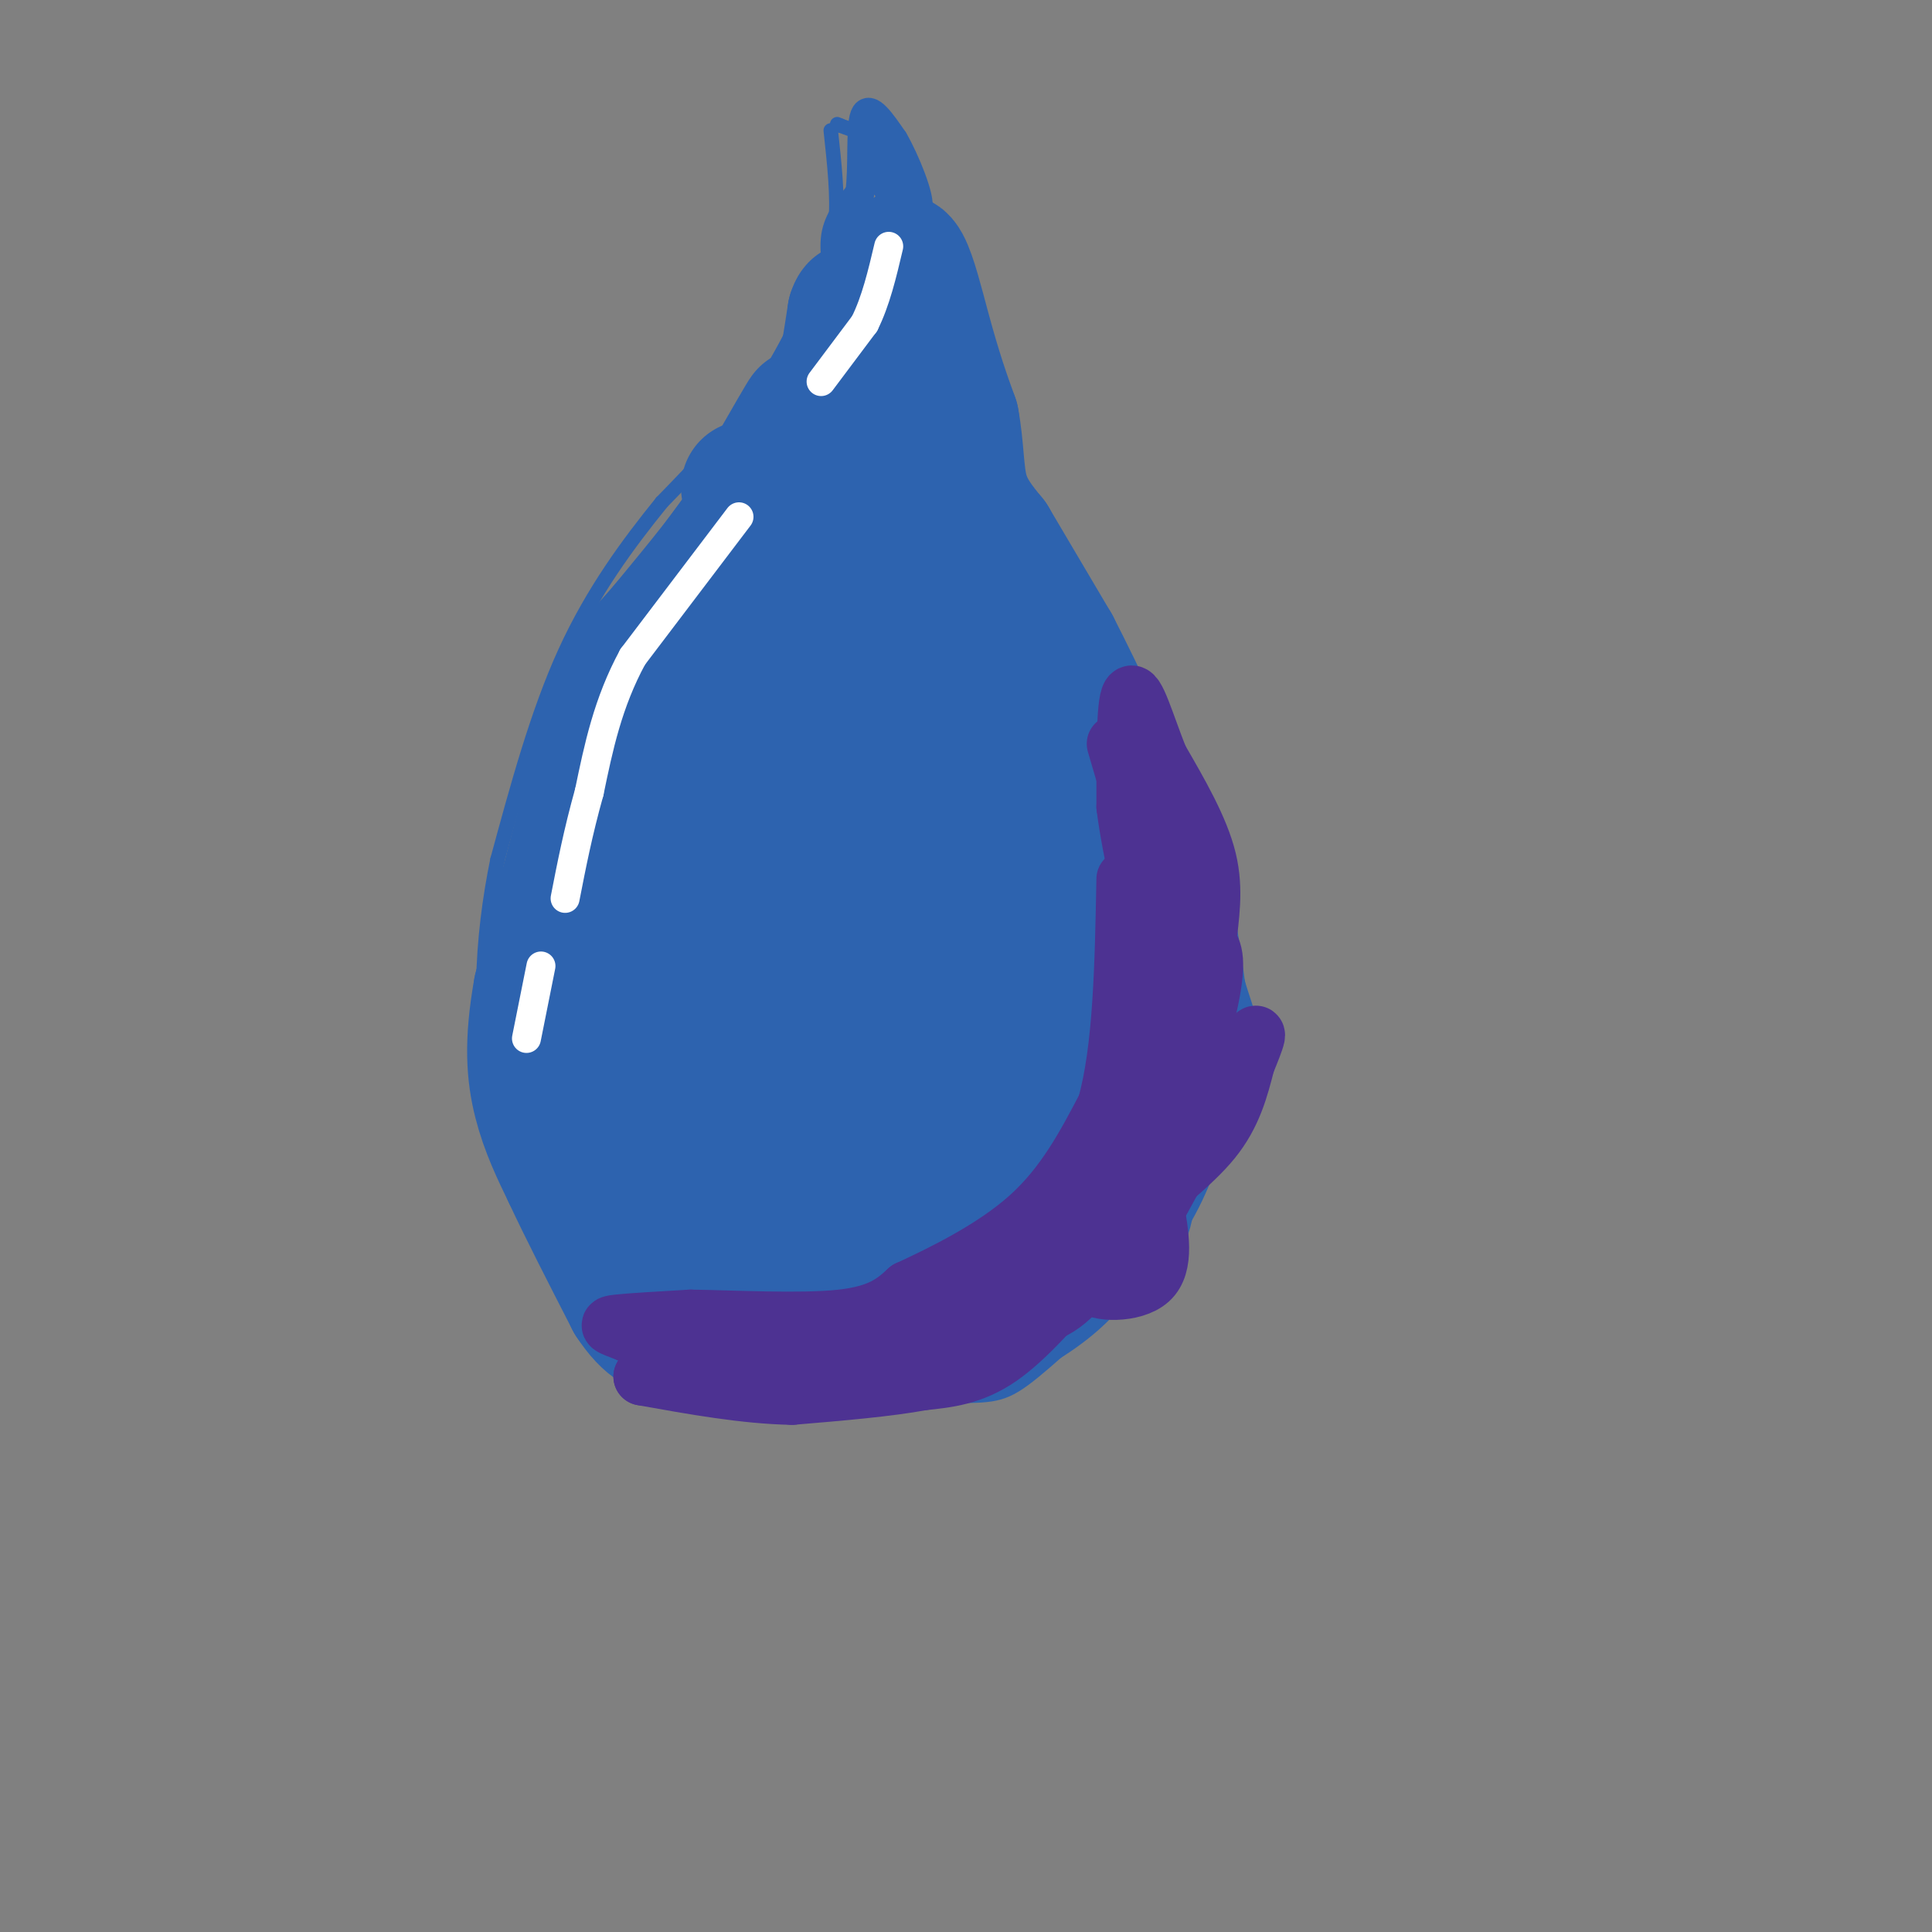 <svg viewBox='0 0 400 400' version='1.1' xmlns='http://www.w3.org/2000/svg' xmlns:xlink='http://www.w3.org/1999/xlink'><rect x="0" y="0" width="400" height="400" fill="#808080" stroke="none"/><g fill='none' stroke='rgb(45,99,175)' stroke-width='3' stroke-linecap='round' stroke-linejoin='round'><path d='M172,27c0.750,6.917 1.500,13.833 1,19c-0.500,5.167 -2.250,8.583 -4,12'/><path d='M169,58c-2.400,5.956 -6.400,14.844 -12,23c-5.600,8.156 -12.800,15.578 -20,23'/><path d='M137,104c-6.933,8.556 -14.267,18.444 -20,31c-5.733,12.556 -9.867,27.778 -14,43'/><path d='M103,178c-3.289,16.022 -4.511,34.578 0,52c4.511,17.422 14.756,33.711 25,50'/><path d='M128,280c9.667,9.833 21.333,9.417 33,9'/><path d='M161,289c11.667,1.500 24.333,0.750 37,0'/><path d='M198,289c8.156,-0.044 10.044,-0.156 16,-5c5.956,-4.844 15.978,-14.422 26,-24'/><path d='M240,260c6.524,-8.143 9.833,-16.500 12,-24c2.167,-7.500 3.190,-14.143 3,-21c-0.190,-6.857 -1.595,-13.929 -3,-21'/><path d='M252,194c-0.022,-3.978 1.422,-3.422 -1,-8c-2.422,-4.578 -8.711,-14.289 -15,-24'/><path d='M236,162c-3.500,-5.833 -4.750,-8.417 -6,-11'/><path d='M230,151c-2.000,-5.167 -4.000,-12.583 -6,-20'/><path d='M224,131c-2.667,-7.333 -6.333,-15.667 -10,-24'/><path d='M214,107c-4.167,-10.833 -9.583,-25.917 -15,-41'/><path d='M199,66c-4.833,-11.667 -9.417,-20.333 -14,-29'/><path d='M185,37c-2.756,-6.156 -2.644,-7.044 -4,-8c-1.356,-0.956 -4.178,-1.978 -7,-3'/><path d='M174,26c-1.167,-0.500 -0.583,-0.250 0,0'/></g>
<g fill='none' stroke='rgb(45,99,175)' stroke-width='28' stroke-linecap='round' stroke-linejoin='round'><path d='M155,101c1.417,1.083 2.833,2.167 0,7c-2.833,4.833 -9.917,13.417 -17,22'/><path d='M138,130c-4.378,5.156 -6.822,7.044 -9,12c-2.178,4.956 -4.089,12.978 -6,21'/><path d='M123,163c-2.833,10.500 -6.917,26.250 -11,42'/><path d='M112,205c-1.978,10.978 -1.422,17.422 0,23c1.422,5.578 3.711,10.289 6,15'/><path d='M118,243c3.167,6.833 8.083,16.417 13,26'/><path d='M131,269c3.622,5.511 6.178,6.289 10,7c3.822,0.711 8.911,1.356 14,2'/><path d='M155,278c5.667,0.500 12.833,0.750 20,1'/><path d='M175,279c7.500,-0.500 16.250,-2.250 25,-4'/><path d='M200,275c7.593,-2.450 14.077,-6.574 18,-10c3.923,-3.426 5.287,-6.153 6,-8c0.713,-1.847 0.775,-2.813 0,-3c-0.775,-0.187 -2.388,0.407 -4,1'/><path d='M220,255c-4.155,2.321 -12.542,7.625 -23,10c-10.458,2.375 -22.988,1.821 -32,0c-9.012,-1.821 -14.506,-4.911 -20,-8'/><path d='M145,257c-7.104,-2.421 -14.863,-4.474 -20,-10c-5.137,-5.526 -7.652,-14.526 -9,-27c-1.348,-12.474 -1.528,-28.421 -1,-31c0.528,-2.579 1.764,8.211 3,19'/><path d='M118,208c4.011,10.107 12.539,25.874 21,36c8.461,10.126 16.855,14.611 15,11c-1.855,-3.611 -13.959,-15.317 -20,-24c-6.041,-8.683 -6.021,-14.341 -6,-20'/><path d='M128,211c-1.644,-6.844 -2.756,-13.956 -2,-22c0.756,-8.044 3.378,-17.022 6,-26'/><path d='M132,163c4.978,-10.044 14.422,-22.156 20,-33c5.578,-10.844 7.289,-20.422 9,-30'/><path d='M161,100c3.044,-8.311 6.156,-14.089 6,-14c-0.156,0.089 -3.578,6.044 -7,12'/><path d='M160,98c-3.311,6.844 -8.089,17.956 -10,27c-1.911,9.044 -0.956,16.022 0,23'/><path d='M150,148c-2.978,18.022 -10.422,51.578 -10,70c0.422,18.422 8.711,21.711 17,25'/><path d='M157,243c5.778,6.030 11.724,8.606 13,10c1.276,1.394 -2.118,1.606 -5,1c-2.882,-0.606 -5.252,-2.030 -9,-13c-3.748,-10.970 -8.874,-31.485 -14,-52'/><path d='M142,189c-2.345,-12.357 -1.208,-17.250 0,-14c1.208,3.250 2.488,14.643 8,29c5.512,14.357 15.256,31.679 25,49'/><path d='M175,253c6.956,9.622 11.844,9.178 17,9c5.156,-0.178 10.578,-0.089 16,0'/><path d='M208,262c6.333,-1.167 14.167,-4.083 22,-7'/><path d='M230,255c4.167,-3.500 3.583,-8.750 3,-14'/><path d='M233,241c-3.095,0.381 -12.333,8.333 -17,12c-4.667,3.667 -4.762,3.048 -10,0c-5.238,-3.048 -15.619,-8.524 -26,-14'/><path d='M180,239c-6.524,-4.643 -9.833,-9.250 -16,-21c-6.167,-11.750 -15.190,-30.643 -18,-42c-2.810,-11.357 0.595,-15.179 4,-19'/><path d='M150,157c3.833,-12.167 11.417,-33.083 19,-54'/><path d='M169,103c4.500,-15.333 6.250,-26.667 8,-38'/><path d='M177,65c1.321,-3.940 0.625,5.208 0,10c-0.625,4.792 -1.179,5.226 -7,13c-5.821,7.774 -16.911,22.887 -28,38'/><path d='M142,126c-5.619,10.869 -5.667,19.042 -8,23c-2.333,3.958 -6.952,3.702 1,13c7.952,9.298 28.476,28.149 49,47'/><path d='M184,209c8.410,11.485 4.935,16.697 7,21c2.065,4.303 9.671,7.697 17,11c7.329,3.303 14.380,6.515 18,5c3.620,-1.515 3.810,-7.758 4,-14'/><path d='M230,232c1.422,-6.400 2.978,-15.400 6,-18c3.022,-2.600 7.511,1.200 12,5'/><path d='M248,219c-2.214,6.857 -13.750,21.500 -17,26c-3.250,4.500 1.786,-1.143 4,-8c2.214,-6.857 1.607,-14.929 1,-23'/><path d='M236,214c-0.202,-8.679 -1.208,-18.875 -1,-22c0.208,-3.125 1.631,0.821 -1,8c-2.631,7.179 -9.315,17.589 -16,28'/><path d='M218,228c-4.155,6.190 -6.542,7.667 -5,6c1.542,-1.667 7.012,-6.476 9,-12c1.988,-5.524 0.494,-11.762 -1,-18'/><path d='M221,204c0.378,-8.356 1.822,-20.244 0,-27c-1.822,-6.756 -6.911,-8.378 -12,-10'/><path d='M209,167c2.400,0.533 14.400,6.867 20,11c5.600,4.133 4.800,6.067 4,8'/><path d='M233,186c-0.583,0.738 -4.042,-1.417 -3,-2c1.042,-0.583 6.583,0.405 9,3c2.417,2.595 1.708,6.798 1,11'/><path d='M240,198c0.600,5.889 1.600,15.111 0,16c-1.600,0.889 -5.800,-6.556 -10,-14'/><path d='M230,200c-4.833,-11.167 -11.917,-32.083 -19,-53'/><path d='M211,147c-4.024,-10.690 -4.583,-10.917 -3,-6c1.583,4.917 5.310,14.976 8,20c2.690,5.024 4.345,5.012 6,5'/><path d='M222,166c1.556,2.200 2.444,5.200 1,3c-1.444,-2.200 -5.222,-9.600 -9,-17'/><path d='M214,152c-3.500,-9.333 -7.750,-24.167 -12,-39'/><path d='M202,113c-3.167,-10.167 -5.083,-16.083 -7,-22'/><path d='M195,91c-2.333,-6.667 -4.667,-12.333 -7,-18'/><path d='M188,73c-0.167,2.833 2.917,18.917 6,35'/><path d='M194,108c2.500,15.000 5.750,35.000 9,55'/><path d='M203,163c3.578,13.178 8.022,18.622 10,26c1.978,7.378 1.489,16.689 1,26'/><path d='M214,215c-0.911,8.267 -3.689,15.933 -8,13c-4.311,-2.933 -10.156,-16.467 -16,-30'/><path d='M190,198c-7.352,-12.198 -17.734,-27.692 -22,-36c-4.266,-8.308 -2.418,-9.429 0,-11c2.418,-1.571 5.405,-3.592 6,-8c0.595,-4.408 -1.203,-11.204 -3,-18'/><path d='M171,125c0.888,-4.434 4.609,-6.518 5,-4c0.391,2.518 -2.549,9.640 -1,19c1.549,9.360 7.585,20.960 10,28c2.415,7.040 1.207,9.520 0,12'/><path d='M185,180c0.044,7.867 0.156,21.533 0,3c-0.156,-18.533 -0.578,-69.267 -1,-120'/><path d='M184,63c1.133,-18.400 4.467,-4.400 7,5c2.533,9.400 4.267,14.200 6,19'/><path d='M197,87c1.111,5.844 0.889,10.956 2,15c1.111,4.044 3.556,7.022 6,10'/><path d='M205,112c3.167,5.333 8.083,13.667 13,22'/><path d='M218,134c5.333,10.333 12.167,25.167 19,40'/><path d='M237,174c4.333,12.000 5.667,22.000 7,32'/><path d='M244,206c1.933,6.933 3.267,8.267 2,11c-1.267,2.733 -5.133,6.867 -9,11'/></g>
<g fill='none' stroke='rgb(45,99,175)' stroke-width='6' stroke-linecap='round' stroke-linejoin='round'><path d='M167,63c2.644,-0.778 5.289,-1.556 6,-4c0.711,-2.444 -0.511,-6.556 0,-10c0.511,-3.444 2.756,-6.222 5,-9'/><path d='M178,40c0.733,-5.178 0.067,-13.622 1,-16c0.933,-2.378 3.467,1.311 6,5'/><path d='M185,29c2.489,4.244 5.711,12.356 5,14c-0.711,1.644 -5.356,-3.178 -10,-8'/><path d='M180,35c-1.143,-2.369 1.000,-4.292 3,0c2.000,4.292 3.857,14.798 4,17c0.143,2.202 -1.429,-3.899 -3,-10'/><path d='M184,42c0.333,-2.667 2.667,-4.333 6,1c3.333,5.333 7.667,17.667 12,30'/><path d='M202,73c5.333,21.167 12.667,59.083 20,97'/><path d='M222,170c4.333,23.167 5.167,32.583 6,42'/></g>
<g fill='none' stroke='rgb(255,255,255)' stroke-width='6' stroke-linecap='round' stroke-linejoin='round'><path d='M153,107c0.000,0.000 -22.000,29.000 -22,29'/><path d='M131,136c-5.167,9.500 -7.083,18.750 -9,28'/><path d='M122,164c-2.333,8.333 -3.667,15.167 -5,22'/><path d='M112,200c0.000,0.000 -3.000,15.000 -3,15'/><path d='M170,79c0.000,0.000 9.000,-12.000 9,-12'/><path d='M179,67c2.333,-4.667 3.667,-10.333 5,-16'/></g>
<g fill='none' stroke='rgb(77,50,146)' stroke-width='12' stroke-linecap='round' stroke-linejoin='round'><path d='M231,154c0.000,0.000 10.000,34.000 10,34'/><path d='M241,188c3.111,8.578 5.889,13.022 7,19c1.111,5.978 0.556,13.489 0,21'/><path d='M248,228c-1.867,7.533 -6.533,15.867 -11,22c-4.467,6.133 -8.733,10.067 -13,14'/><path d='M224,264c-5.089,5.733 -11.311,13.067 -17,17c-5.689,3.933 -10.844,4.467 -16,5'/><path d='M191,286c-7.167,1.333 -17.083,2.167 -27,3'/><path d='M164,289c-9.667,-0.167 -20.333,-2.083 -31,-4'/><path d='M133,285c4.333,-2.000 30.667,-5.000 57,-8'/><path d='M190,277c12.733,-2.089 16.067,-3.311 22,-10c5.933,-6.689 14.467,-18.844 23,-31'/><path d='M235,236c2.467,-0.733 -2.867,12.933 -8,21c-5.133,8.067 -10.067,10.533 -15,13'/><path d='M212,270c-1.178,2.822 3.378,3.378 8,0c4.622,-3.378 9.311,-10.689 14,-18'/><path d='M234,252c5.644,-5.644 12.756,-10.756 17,-16c4.244,-5.244 5.622,-10.622 7,-16'/><path d='M258,220c1.978,-4.756 3.422,-8.644 0,-3c-3.422,5.644 -11.711,20.822 -20,36'/><path d='M238,253c-6.512,8.381 -12.792,11.333 -12,13c0.792,1.667 8.655,2.048 12,-1c3.345,-3.048 2.173,-9.524 1,-16'/><path d='M239,249c2.600,-10.756 8.600,-29.644 11,-40c2.400,-10.356 1.200,-12.178 0,-14'/><path d='M250,195c0.444,-5.022 1.556,-10.578 0,-17c-1.556,-6.422 -5.778,-13.711 -10,-21'/><path d='M240,157c-2.844,-7.178 -4.956,-14.622 -6,-13c-1.044,1.622 -1.022,12.311 -1,23'/><path d='M233,167c1.178,9.711 4.622,22.489 6,33c1.378,10.511 0.689,18.756 0,27'/><path d='M239,227c-1.822,9.089 -6.378,18.311 -12,25c-5.622,6.689 -12.311,10.844 -19,15'/><path d='M208,267c-7.667,4.167 -17.333,7.083 -27,10'/><path d='M181,277c-6.733,2.889 -10.067,5.111 -15,6c-4.933,0.889 -11.467,0.444 -18,0'/><path d='M148,283c-6.000,-1.167 -12.000,-4.083 -18,-7'/><path d='M130,276c-3.911,-1.489 -4.689,-1.711 -2,-2c2.689,-0.289 8.844,-0.644 15,-1'/><path d='M143,273c8.600,0.111 22.600,0.889 31,0c8.400,-0.889 11.200,-3.444 14,-6'/><path d='M188,267c7.022,-3.244 17.578,-8.356 25,-15c7.422,-6.644 11.711,-14.822 16,-23'/><path d='M229,229c3.333,-11.667 3.667,-29.333 4,-47'/></g>
</svg>